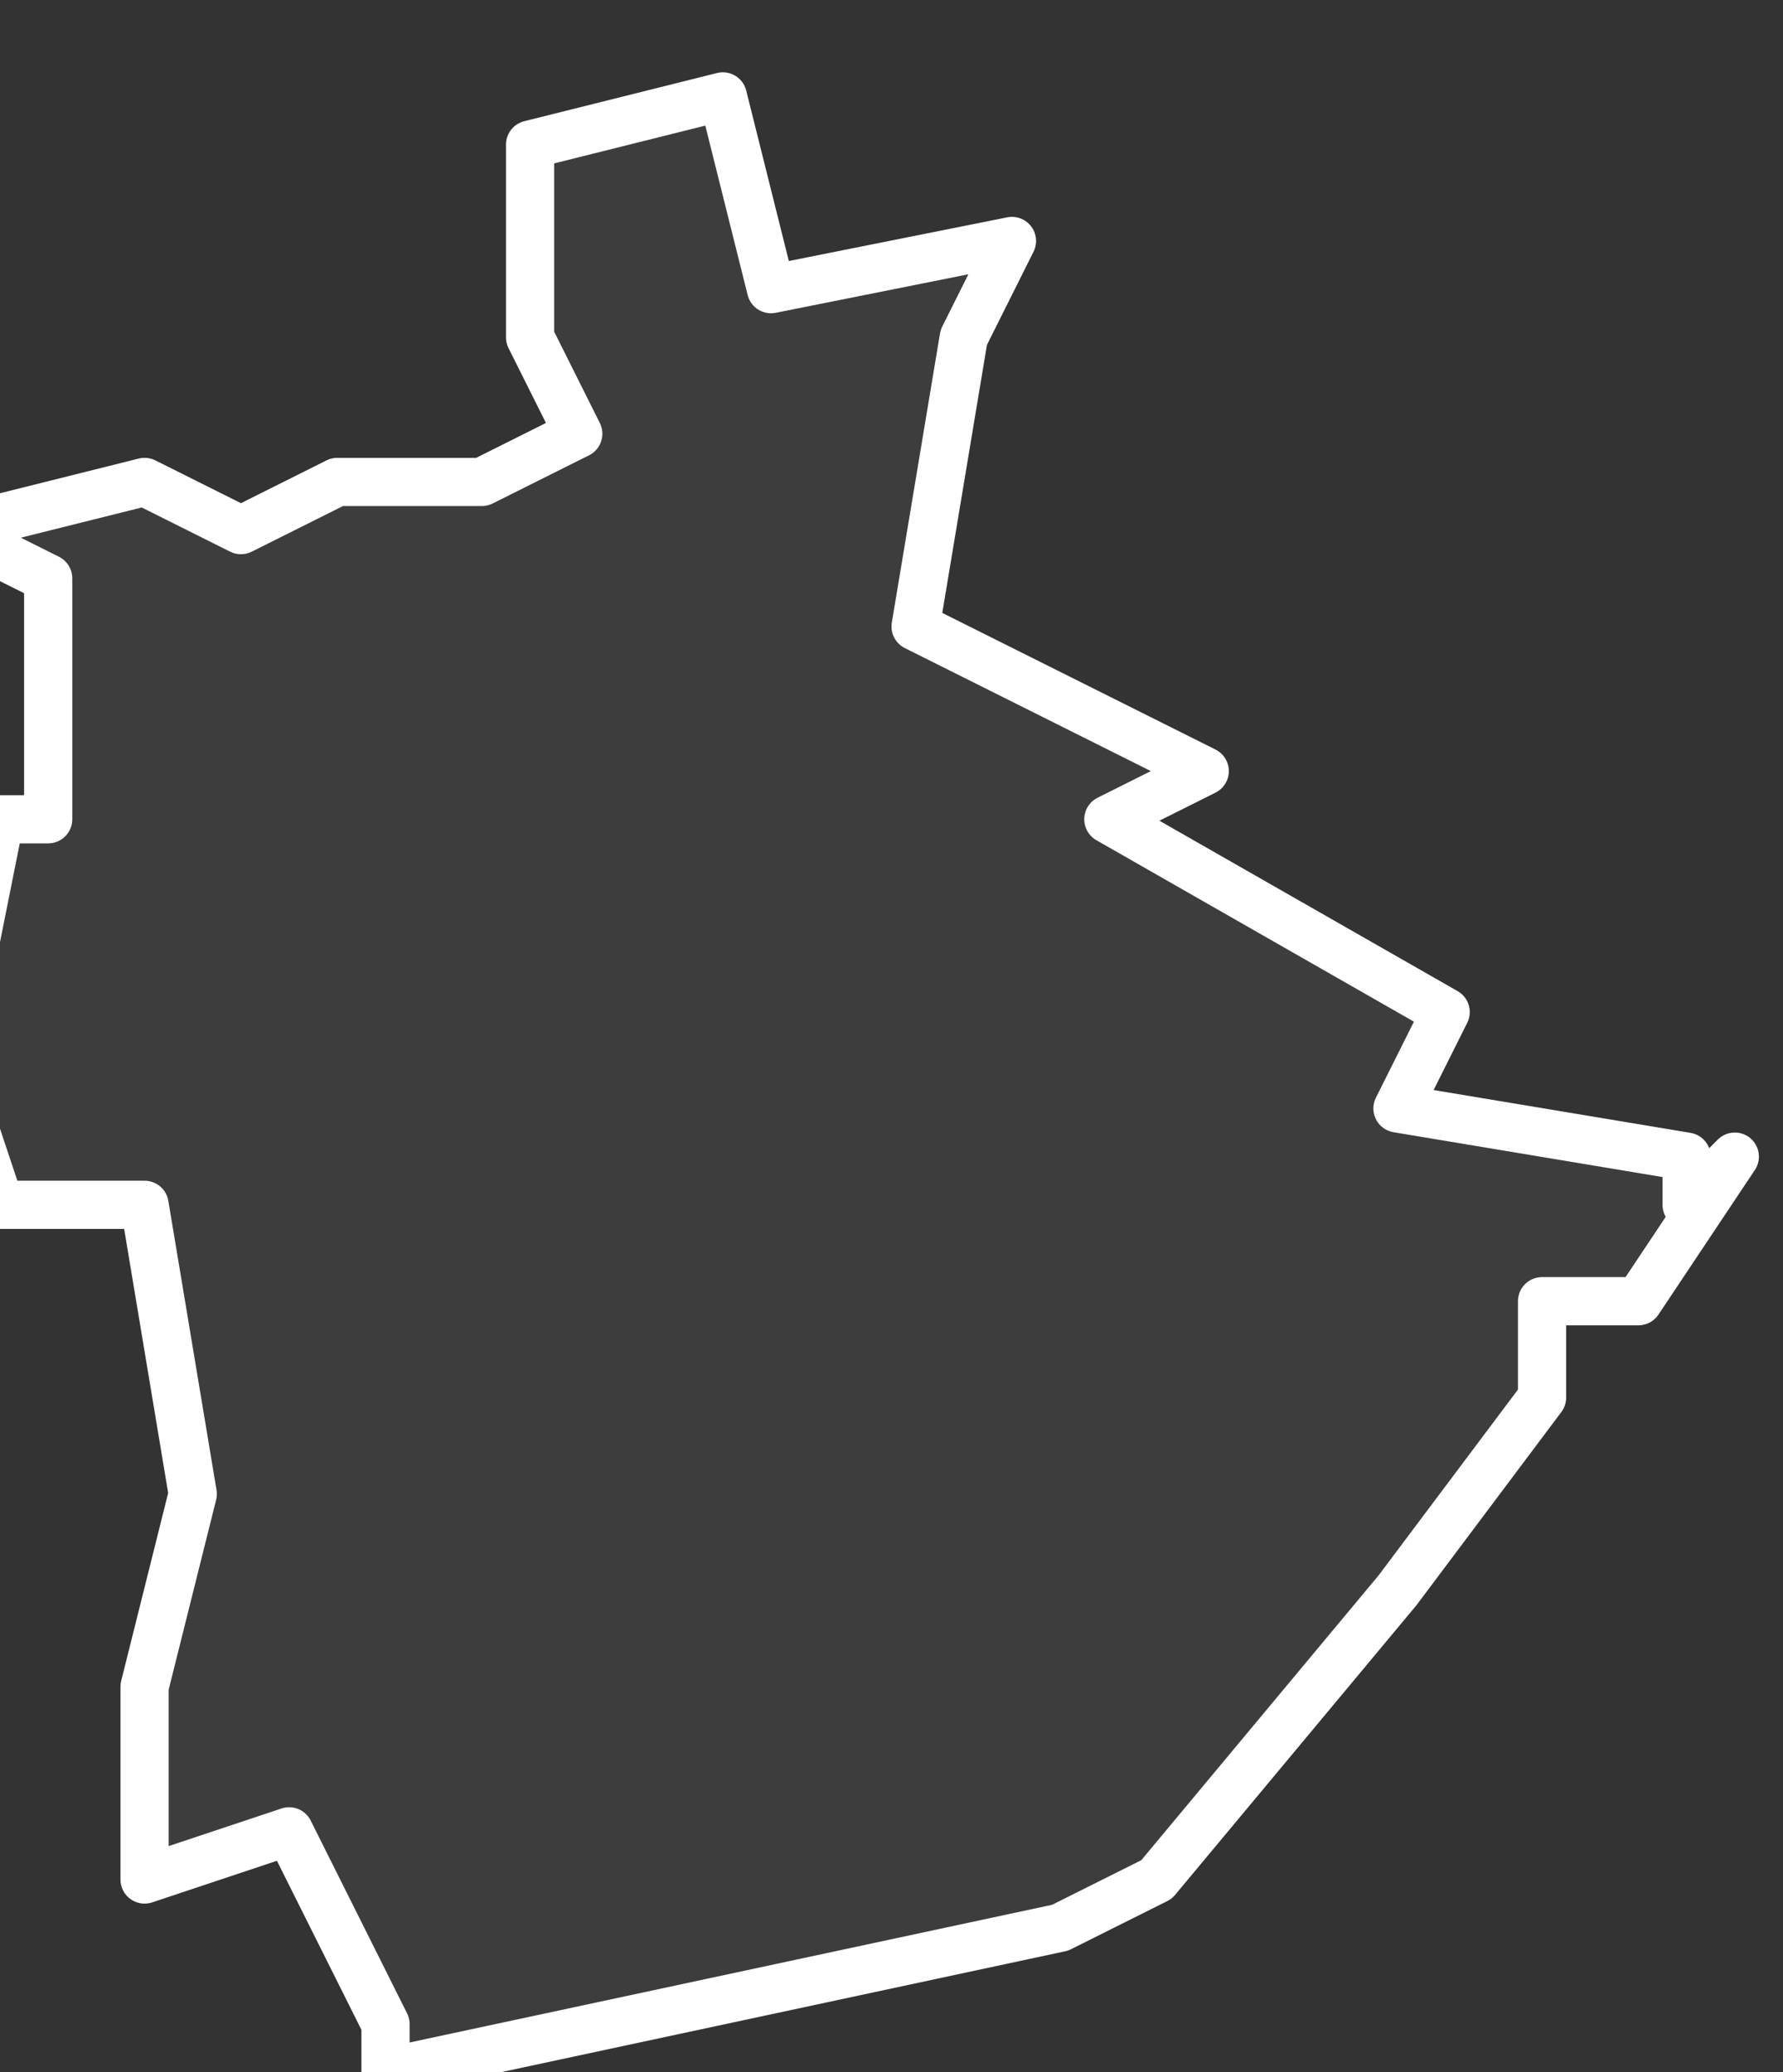 <svg xmlns="http://www.w3.org/2000/svg" version="1.2" viewBox="3.102 -74.742 0.037 0.043"><rect x="3.102" y="-74.742" width="0.037" height="0.043" fill="#333333" stroke="none"/><g><path fill="#fff" fill-opacity=".05" fill-rule="evenodd" stroke="#fff" stroke-linecap="round" stroke-linejoin="round" stroke-width=".001" d="m3.138-74.718-.002.003-.002-0-0.0.002-.003.004-.005.006-.002.001-.014.003-0-.001-.002-.004-.003.001-0-.004.001-.004-.001-.006-.003-0-.001-.003.001-.005.001 0.0 0-.005-.002-.001.004-.001.002.001.002-.001.003-0.0.002-.001-.001-.002 0-.004.004-.001.001.004.005-.001-.001.002-.001.006.006.003-.002.001.007.004-.001.002.006.001-0.0.001Z" class="polygon"/></g></svg>